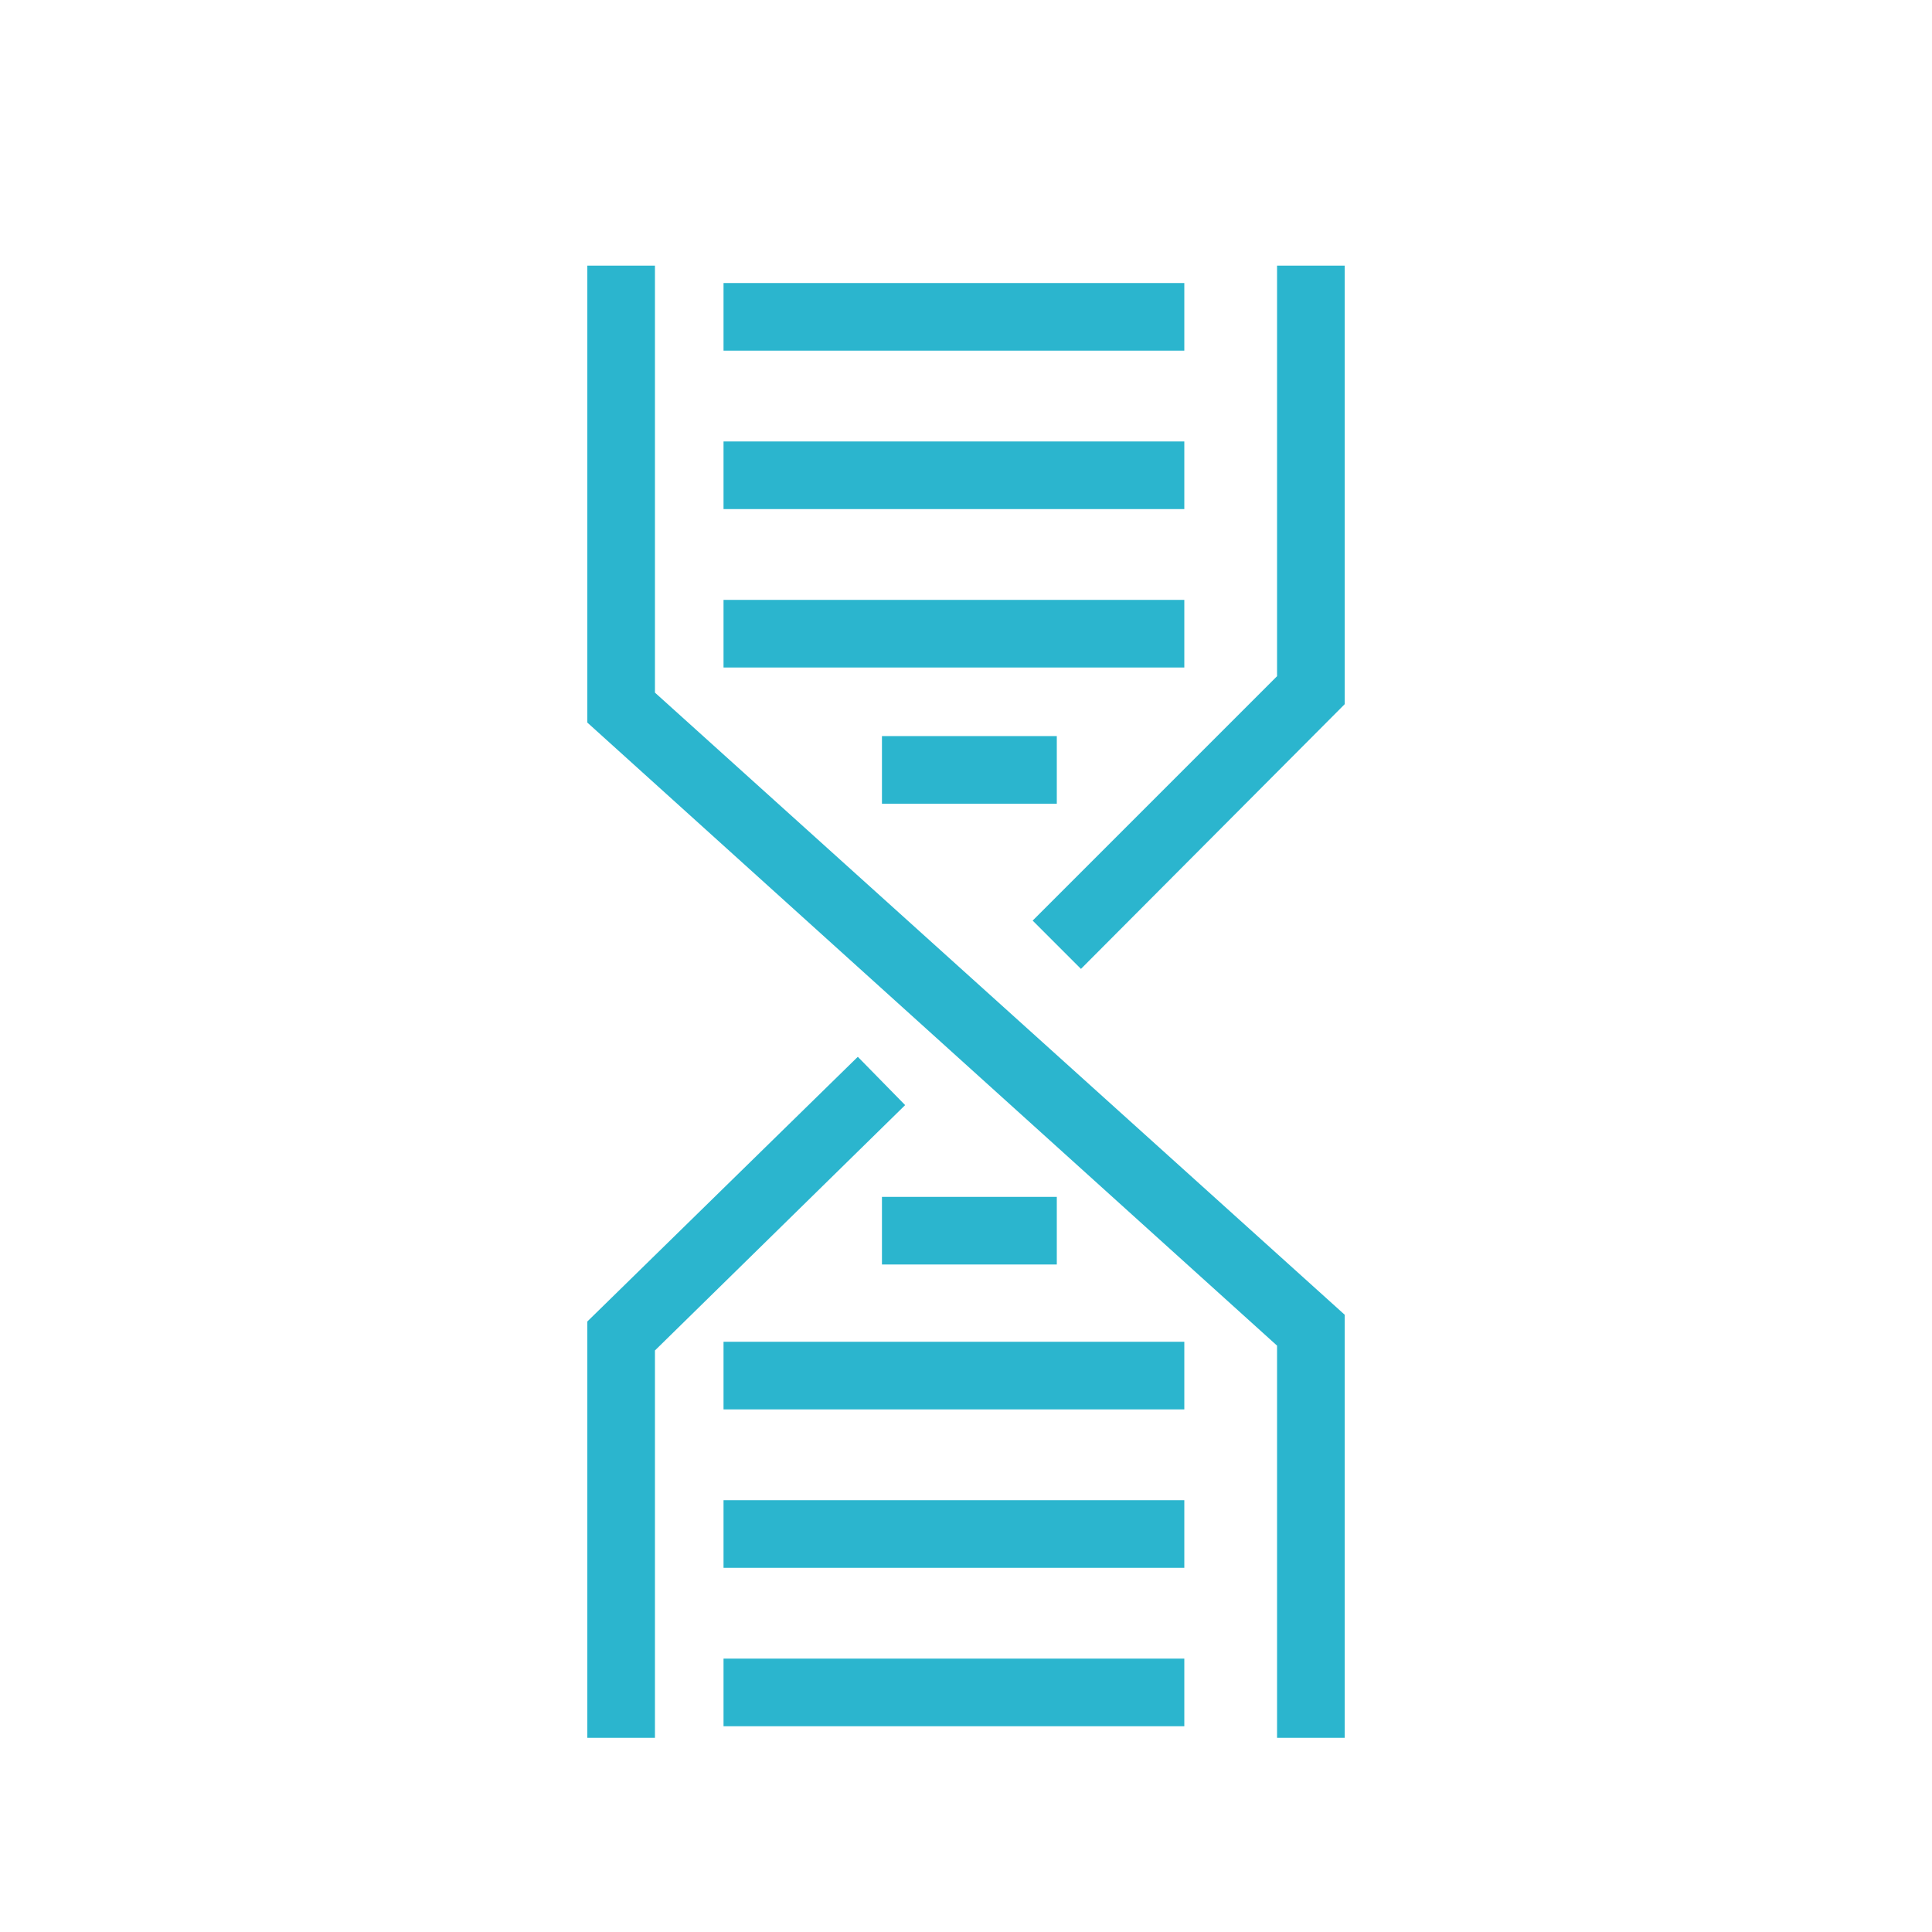 <?xml version="1.0" encoding="utf-8"?>
<!-- Generator: Adobe Illustrator 22.0.0, SVG Export Plug-In . SVG Version: 6.00 Build 0)  -->
<svg version="1.1" id="Layer_1" xmlns="http://www.w3.org/2000/svg" xmlns:xlink="http://www.w3.org/1999/xlink" x="0px" y="0px"
	 viewBox="0 0 200 200" style="enable-background:new 0 0 200 200;" xml:space="preserve">
<style type="text/css">
	.st0{fill:#61B4CC;}
	.st1{fill:#FEFFFF;}
	.st2{fill:none;stroke:#61B4CC;stroke-width:5;stroke-linecap:round;stroke-linejoin:round;stroke-miterlimit:10;}
	.st3{fill:none;stroke:#61B4CC;stroke-width:4;stroke-miterlimit:10;}
	.st4{fill:#2BB5CE;}
</style>
<g>
	<polygon class="st4" points="139.2,179.9 132.2,179.9 132.2,139.3 60.8,74.8 60.8,27.5 67.8,27.5 67.8,71.7 139.2,136.1 	"/>
</g>
<g>
	<polygon class="st4" points="111.9,100.3 106.9,95.3 132.2,70 132.2,27.5 139.2,27.5 139.2,72.9 	"/>
</g>
<g>
	<polygon class="st4" points="67.8,179.9 60.8,179.9 60.8,136.8 88.8,109.4 93.7,114.4 67.8,139.8 	"/>
</g>
<g>
	<rect x="74.9" y="29.3" class="st4" width="47.7" height="7"/>
</g>
<g>
	<rect x="74.9" y="45.7" class="st4" width="47.7" height="7"/>
</g>
<g>
	<rect x="74.9" y="62.1" class="st4" width="47.7" height="7"/>
</g>
<g>
	<rect x="74.9" y="138.9" class="st4" width="47.7" height="7"/>
</g>
<g>
	<rect x="74.9" y="155.3" class="st4" width="47.7" height="7"/>
</g>
<g>
	<rect x="74.9" y="171.7" class="st4" width="47.7" height="7"/>
</g>
<g>
	<rect x="91.3" y="76.2" class="st4" width="18.1" height="7"/>
</g>
<g>
	<rect x="91.3" y="123.9" class="st4" width="18.1" height="7"/>
</g>
</svg>
